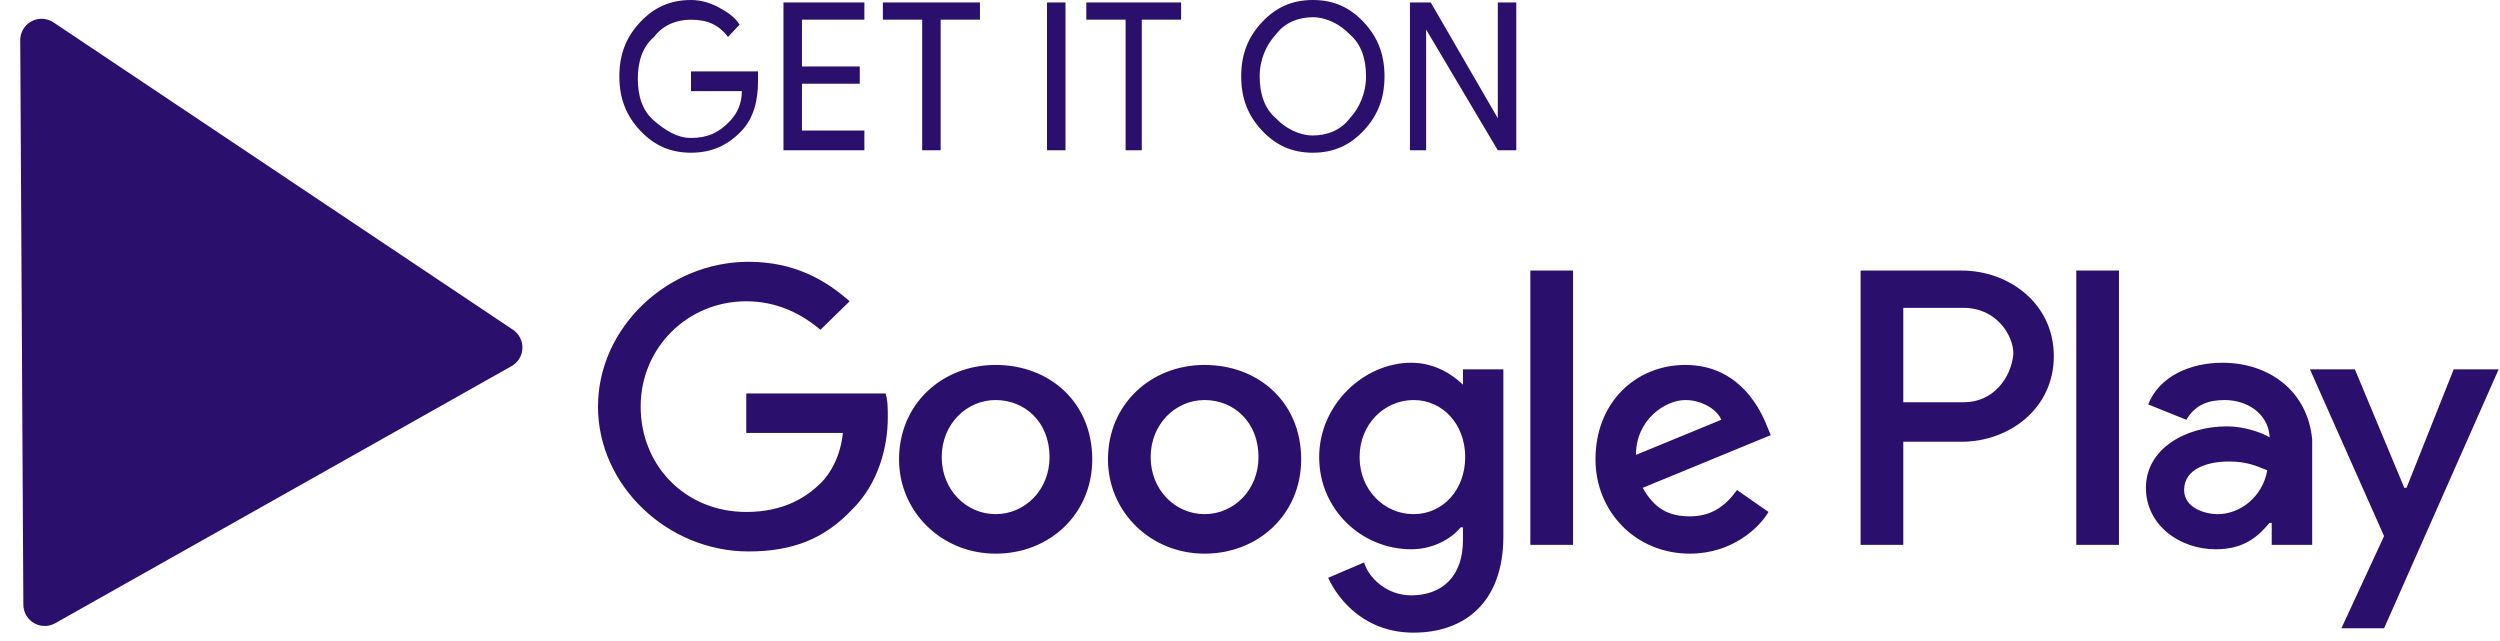 <?xml version="1.0" encoding="UTF-8"?>
<svg width="117px" height="30px" viewBox="0 0 117 30" version="1.1" xmlns="http://www.w3.org/2000/svg" xmlns:xlink="http://www.w3.org/1999/xlink">
    <title>g-play</title>
    <g id="Page-1" stroke="none" stroke-width="1" fill="none" fill-rule="evenodd">
        <g id="Artboard" transform="translate(-37, -196)" fill="#2A106C">
            <g id="g-play" transform="translate(37.937, 196)">
                <path d="M34.539,3.804 C34.539,4.726 34.323,5.533 33.782,6.109 C33.133,6.801 32.375,7.147 31.402,7.147 C30.428,7.147 29.671,6.801 29.022,6.109 C28.373,5.418 28.048,4.611 28.048,3.573 C28.048,2.536 28.373,1.729 29.022,1.037 C29.671,0.346 30.428,0 31.402,0 C31.835,0 32.267,0.115 32.7,0.346 C33.133,0.576 33.457,0.807 33.674,1.153 L33.133,1.729 C32.7,1.153 32.159,0.922 31.402,0.922 C30.753,0.922 30.104,1.153 29.671,1.729 C29.13,2.19 28.913,2.882 28.913,3.689 C28.913,4.496 29.13,5.187 29.671,5.648 C30.212,6.109 30.753,6.455 31.402,6.455 C32.159,6.455 32.7,6.225 33.241,5.648 C33.566,5.302 33.782,4.841 33.782,4.265 L31.402,4.265 L31.402,3.343 L34.539,3.343 L34.539,3.804 Z M39.516,0.922 L36.595,0.922 L36.595,3.112 L39.3,3.112 L39.3,3.919 L36.595,3.919 L36.595,6.109 L39.516,6.109 L39.516,7.032 L35.729,7.032 L35.729,0.115 L39.516,0.115 L39.516,0.922 Z M43.086,7.032 L42.221,7.032 L42.221,0.922 L40.381,0.922 L40.381,0.115 L44.925,0.115 L44.925,0.922 L43.086,0.922 L43.086,7.032 Z M48.063,7.032 L48.063,0.115 L48.928,0.115 L48.928,7.032 L48.063,7.032 Z M52.607,7.032 L51.741,7.032 L51.741,0.922 L49.902,0.922 L49.902,0.115 L54.338,0.115 L54.338,0.922 L52.499,0.922 L52.499,7.032 L52.607,7.032 Z M62.885,6.109 C62.236,6.801 61.478,7.147 60.504,7.147 C59.531,7.147 58.773,6.801 58.124,6.109 C57.475,5.418 57.151,4.611 57.151,3.573 C57.151,2.536 57.475,1.729 58.124,1.037 C58.773,0.346 59.531,0 60.504,0 C61.478,0 62.236,0.346 62.885,1.037 C63.534,1.729 63.858,2.536 63.858,3.573 C63.858,4.611 63.534,5.418 62.885,6.109 Z M58.773,5.533 C59.206,5.994 59.855,6.34 60.504,6.34 C61.154,6.34 61.803,6.109 62.236,5.533 C62.668,5.072 62.993,4.38 62.993,3.573 C62.993,2.767 62.776,2.075 62.236,1.614 C61.803,1.153 61.154,0.807 60.504,0.807 C59.855,0.807 59.206,1.037 58.773,1.614 C58.341,2.075 58.016,2.767 58.016,3.573 C58.016,4.38 58.233,5.072 58.773,5.533 Z M65.048,7.032 L65.048,0.115 L66.022,0.115 L69.16,5.533 L69.16,0.115 L70.025,0.115 L70.025,7.032 L69.16,7.032 L65.806,1.383 L65.806,7.032 L65.048,7.032 Z" id="Shape" fill-rule="nonzero"></path>
                <path d="M55.437,17.079 C52.914,17.079 50.916,18.927 50.916,21.495 C50.916,23.96 52.914,25.911 55.437,25.911 C57.961,25.911 59.958,24.062 59.958,21.495 C59.958,18.825 57.961,17.079 55.437,17.079 Z M55.437,24.062 C54.07,24.062 52.914,22.933 52.914,21.392 C52.914,19.852 54.07,18.722 55.437,18.722 C56.804,18.722 57.961,19.749 57.961,21.392 C57.961,22.933 56.804,24.062 55.437,24.062 Z M45.659,17.079 C43.135,17.079 41.138,18.927 41.138,21.495 C41.138,23.96 43.135,25.911 45.659,25.911 C48.182,25.911 50.18,24.062 50.18,21.495 C50.18,18.825 48.182,17.079 45.659,17.079 Z M45.659,24.062 C44.292,24.062 43.135,22.933 43.135,21.392 C43.135,19.852 44.292,18.722 45.659,18.722 C47.026,18.722 48.182,19.749 48.182,21.392 C48.182,22.933 47.026,24.062 45.659,24.062 Z M33.988,18.414 L33.988,20.262 L38.509,20.262 C38.404,21.289 37.983,22.111 37.458,22.625 C36.827,23.241 35.775,23.96 33.988,23.96 C31.149,23.96 29.046,21.803 29.046,19.03 C29.046,16.257 31.254,14.1 33.988,14.1 C35.46,14.1 36.617,14.717 37.458,15.435 L38.825,14.1 C37.668,13.073 36.196,12.252 34.093,12.252 C30.308,12.252 27.049,15.333 27.049,19.03 C27.049,22.727 30.308,25.808 34.093,25.808 C36.196,25.808 37.668,25.192 38.93,23.857 C40.191,22.625 40.612,20.879 40.612,19.543 C40.612,19.133 40.612,18.722 40.507,18.414 L33.988,18.414 Z M81.723,19.852 C81.303,18.825 80.251,17.079 77.938,17.079 C75.625,17.079 73.732,18.825 73.732,21.495 C73.732,23.96 75.625,25.911 78.148,25.911 C80.146,25.911 81.408,24.679 81.828,23.96 L80.356,22.933 C79.831,23.652 79.2,24.165 78.148,24.165 C77.097,24.165 76.466,23.754 75.94,22.83 L81.933,20.365 L81.723,19.852 Z M75.625,21.289 C75.625,19.646 76.992,18.722 77.938,18.722 C78.674,18.722 79.41,19.133 79.62,19.646 L75.625,21.289 Z M70.683,25.5 L72.681,25.5 L72.681,12.662 L70.683,12.662 L70.683,25.5 Z M67.529,18.003 C67.003,17.489 66.162,16.976 65.11,16.976 C62.902,16.976 60.8,18.927 60.8,21.392 C60.8,23.857 62.797,25.706 65.11,25.706 C66.162,25.706 67.003,25.192 67.424,24.679 L67.529,24.679 L67.529,25.295 C67.529,26.938 66.583,27.862 65.11,27.862 C63.954,27.862 63.113,27.041 62.902,26.322 L61.22,27.041 C61.746,28.17 63.008,29.608 65.216,29.608 C67.529,29.608 69.421,28.273 69.421,25.089 L69.421,17.284 L67.529,17.284 L67.529,18.003 Z M65.216,24.062 C63.849,24.062 62.692,22.933 62.692,21.392 C62.692,19.852 63.849,18.722 65.216,18.722 C66.583,18.722 67.634,19.852 67.634,21.392 C67.634,22.933 66.583,24.062 65.216,24.062 Z M90.871,12.662 L86.139,12.662 L86.139,25.5 L88.137,25.5 L88.137,20.673 L90.871,20.673 C93.079,20.673 95.182,19.133 95.182,16.668 C95.182,14.203 93.079,12.662 90.871,12.662 L90.871,12.662 Z M90.976,18.825 L88.137,18.825 L88.137,14.408 L90.976,14.408 C92.448,14.408 93.289,15.641 93.289,16.565 C93.184,17.695 92.343,18.825 90.976,18.825 Z M103.067,16.976 C101.595,16.976 100.123,17.592 99.598,18.927 L101.385,19.646 C101.806,18.927 102.436,18.722 103.172,18.722 C104.224,18.722 105.17,19.338 105.275,20.365 L105.275,20.468 C104.96,20.262 104.119,19.954 103.278,19.954 C101.385,19.954 99.492,20.981 99.492,22.83 C99.492,24.576 101.07,25.706 102.752,25.706 C104.119,25.706 104.75,25.089 105.275,24.473 L105.38,24.473 L105.38,25.5 L107.273,25.5 L107.273,20.57 C107.063,18.311 105.275,16.976 103.067,16.976 L103.067,16.976 Z M102.857,24.062 C102.226,24.062 101.28,23.754 101.28,22.933 C101.28,21.906 102.436,21.598 103.383,21.598 C104.224,21.598 104.644,21.803 105.17,22.008 C104.96,23.241 103.908,24.062 102.857,24.062 L102.857,24.062 Z M113.897,17.284 L111.689,22.83 L111.584,22.83 L109.271,17.284 L107.168,17.284 L110.638,25.089 L108.64,29.403 L110.638,29.403 L116,17.284 L113.897,17.284 Z M96.233,25.5 L98.231,25.5 L98.231,12.662 L96.233,12.662 L96.233,25.5 Z" id="Shape" fill-rule="nonzero"></path>
                <path d="M14.344,4.206 L26.376,25.563 C26.647,26.045 26.477,26.654 25.995,26.926 C25.847,27.009 25.68,27.053 25.51,27.054 L-0.905,27.2 C-1.457,27.203 -1.908,26.758 -1.911,26.206 C-1.912,26.006 -1.853,25.81 -1.742,25.644 L12.642,4.141 C12.949,3.682 13.57,3.559 14.029,3.866 C14.159,3.953 14.267,4.07 14.344,4.206 Z" id="Triangle" transform="translate(12.21, 15) rotate(90) translate(-12.21, -15) "></path>
            </g>
        </g>
    </g>
</svg>
